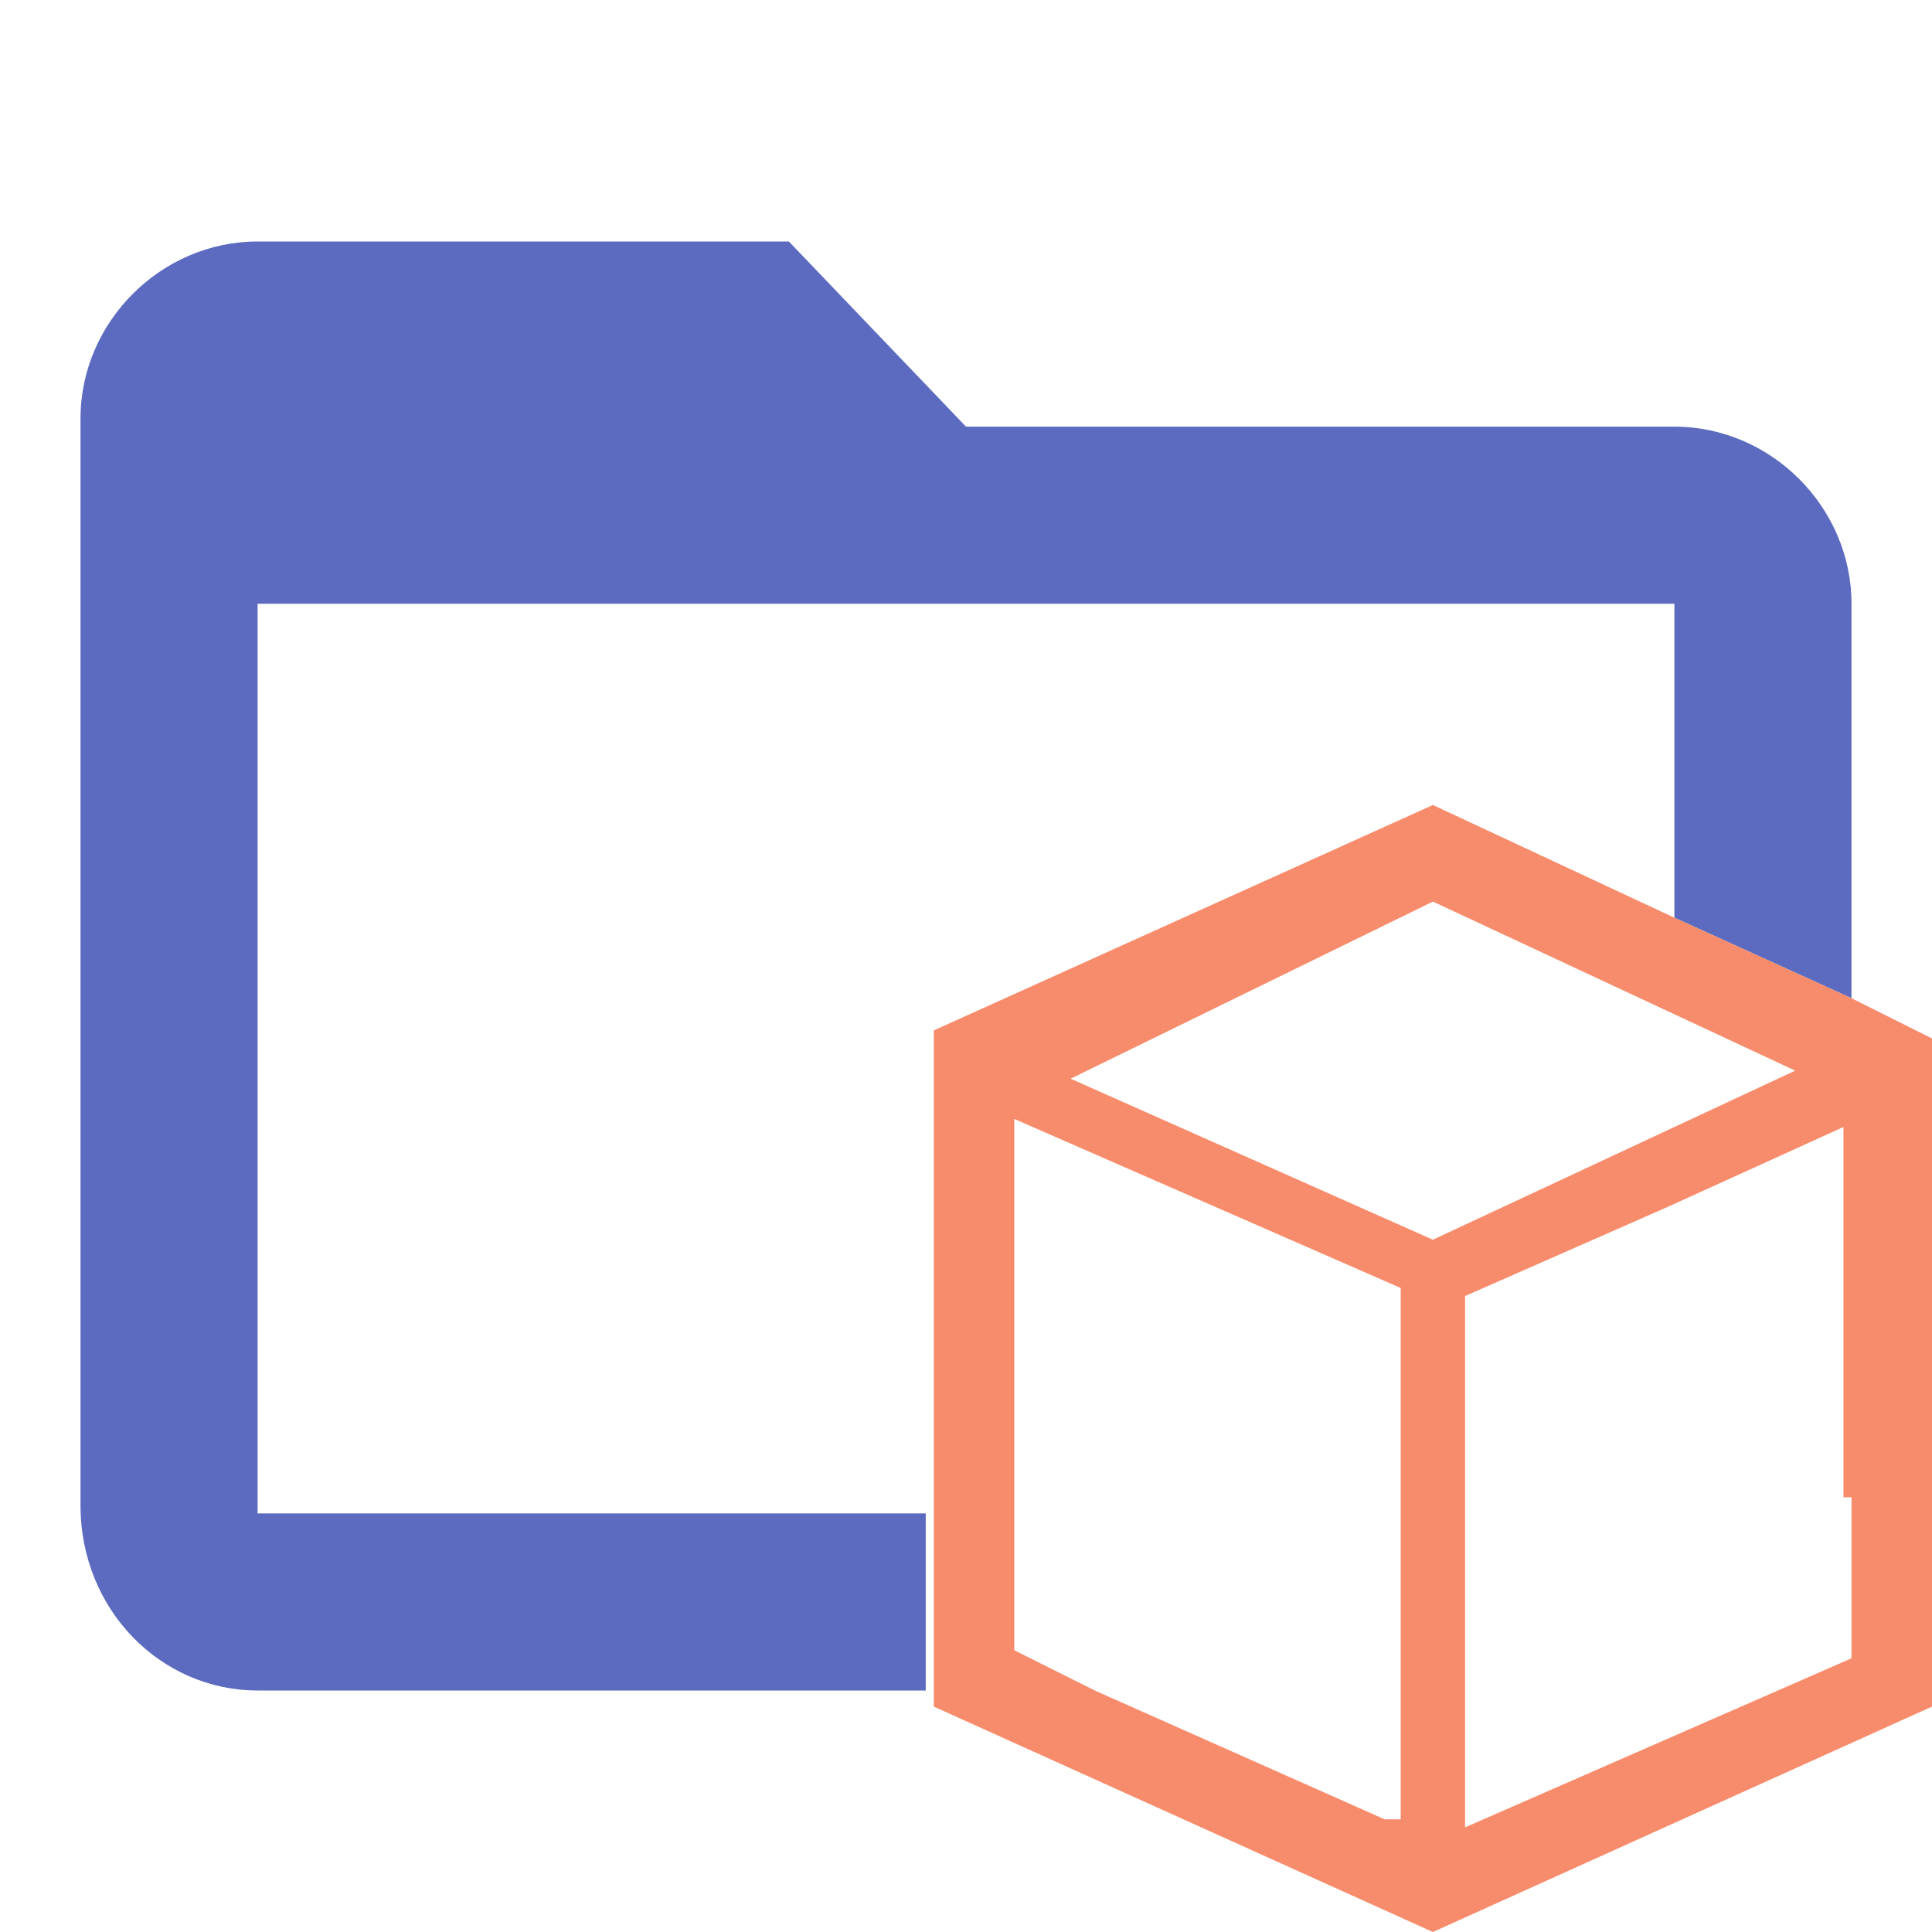 <svg id="Layer_1" xmlns="http://www.w3.org/2000/svg" viewBox="0 0 24 24"><style>.st0{fill:#5C6BC0}.st1{fill:#f78c6c}</style><path class="st0" d="M11.5 18.8H3.2V7.5h17.6v3.9l2.2 1V7.5c0-1.2-1-2.2-2.2-2.2H12L9.8 3H3.2C2 3 1 4 1 5.2v13.5C1 20 2 21 3.2 21h8.3v-2.2z"/><path class="st1" d="M23 12.4l-2.2-1-3-1.4-6.2 2.8v8.4l6.2 2.8 6.2-2.8v-8.3l-1-.5zm-5.2-1.2l3 1.4 1.5.7-1.5.7-3 1.4-4.5-2 4.5-2.2zm-.6 11.4L13.6 21l-.4-.2-.6-.3v-6.6l4.8 2.1v6.6zm5.8-4v2l-4.8 2.1v-6.6l2.5-1.1 2.2-1v4.6z"/></svg>